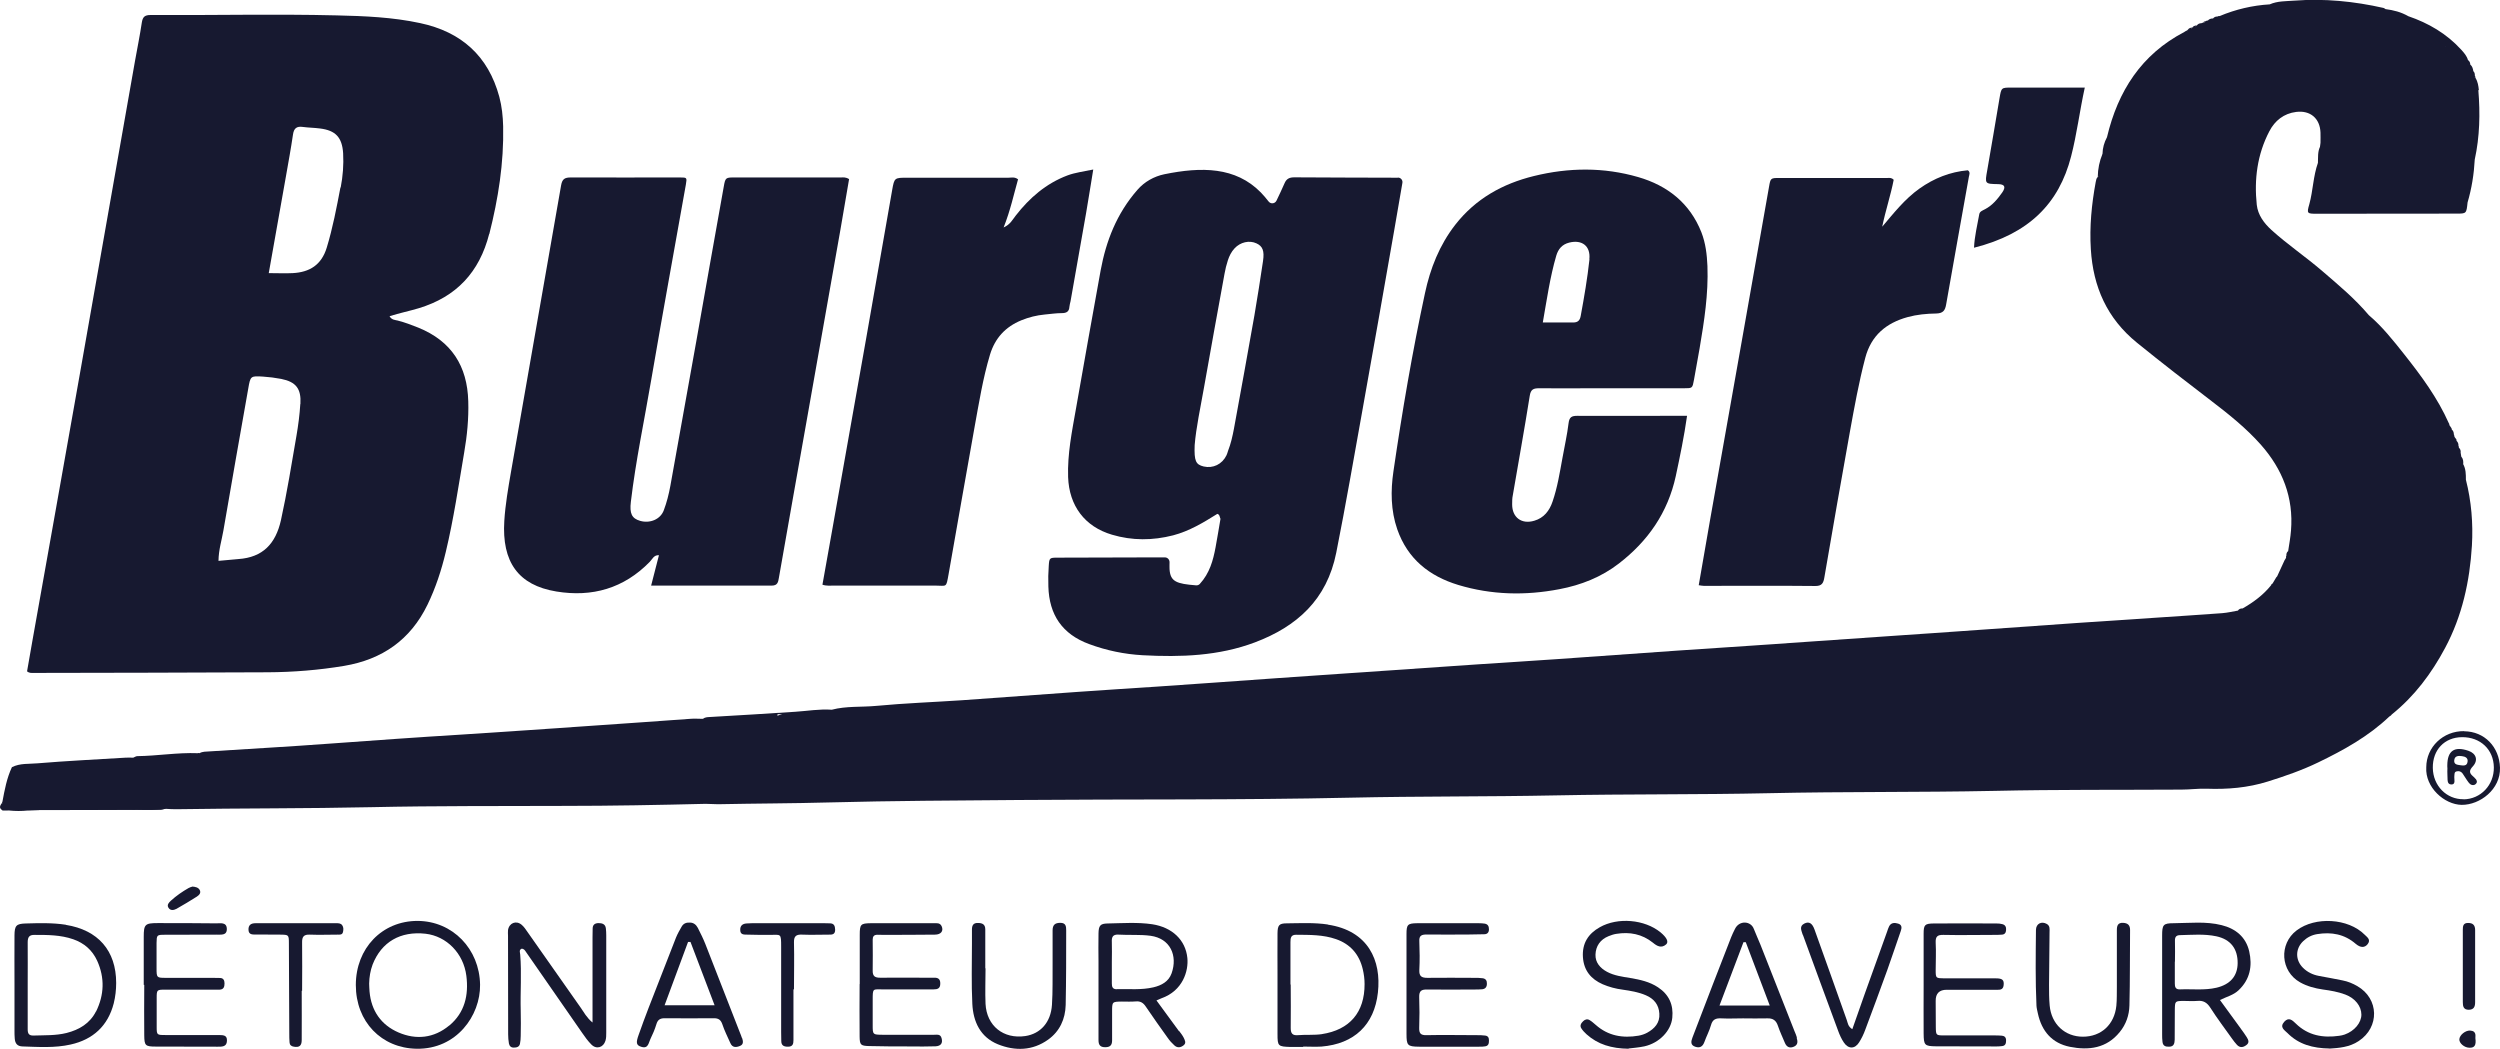<svg xmlns="http://www.w3.org/2000/svg" id="Calque_2" data-name="Calque 2" viewBox="0 0 194.97 81.81"><defs><style>      .cls-1 {        fill: #171930;        stroke-width: 0px;      }    </style></defs><g id="Calque_1-2" data-name="Calque 1"><g><path class="cls-1" d="m66.22,13.96c-.23,1.34-.45,2.66-.68,3.97-.88,5.02-1.77,10.03-2.66,15.05-.71,4.02-1.43,8.03-2.13,12.05-.06.33-.08.64-.56.64-3.1,0-6.21,0-9.41,0,.21-.83.41-1.59.61-2.37-.4-.03-.52.32-.72.52-2.02,2.07-4.49,2.77-7.28,2.31-2.98-.49-4.26-2.31-4.06-5.51.08-1.27.3-2.54.52-3.81,1.3-7.45,2.61-14.91,3.91-22.36.09-.5.29-.61.76-.61,2.84.01,5.67,0,8.51,0,.55,0,.55.01.46.55-.9,5.07-1.83,10.14-2.7,15.22-.54,3.17-1.21,6.32-1.59,9.52-.11.92.07,1.3.72,1.49.76.22,1.59-.11,1.85-.83.23-.61.39-1.25.51-1.9.68-3.75,1.35-7.51,2.02-11.26.71-4.02,1.42-8.04,2.14-12.05.13-.75.15-.74.91-.74,2.75,0,5.49,0,8.24,0,.18,0,.36-.04.63.13Z"></path><path class="cls-1" d="m147.69,14c-.23,1.2-.64,2.41-.9,3.68.9-1.06,1.76-2.16,2.9-2.97,1.14-.81,2.4-1.31,3.78-1.43.21.15.11.34.08.5-.59,3.31-1.19,6.63-1.77,9.94-.08.49-.24.72-.79.73-.74.01-1.49.08-2.22.28-1.67.46-2.84,1.43-3.3,3.17-.5,1.9-.85,3.84-1.2,5.77-.68,3.78-1.34,7.56-1.99,11.35-.07.43-.18.69-.71.68-2.9-.03-5.79-.01-8.69-.01-.12,0-.23-.03-.4-.05.29-1.69.58-3.35.87-5.01.82-4.66,1.65-9.33,2.48-13.99.71-4.02,1.42-8.04,2.13-12.06.12-.7.13-.7.83-.7,2.81,0,5.61,0,8.42,0,.14,0,.3-.04.47.14Z"></path><path class="cls-1" d="m79.4,13.97c-.34,1.2-.6,2.44-1.13,3.77.53-.24.7-.62.94-.92,1.08-1.39,2.37-2.51,4.04-3.14.62-.23,1.26-.3,2.01-.46-.2,1.21-.37,2.31-.56,3.41-.4,2.29-.81,4.58-1.21,6.86-.03.15-.08.29-.09.44-.02.38-.24.49-.59.49-.45,0-.89.07-1.34.11-.63.06-1.23.21-1.82.45-1.24.51-2.05,1.39-2.44,2.67-.56,1.86-.86,3.77-1.21,5.68-.69,3.81-1.34,7.63-2.02,11.44-.2,1.11-.13.9-1.04.9-2.63,0-5.26,0-7.88,0-.29,0-.6.04-.92-.07.27-1.5.53-2.99.8-4.48.87-4.93,1.75-9.85,2.62-14.78.68-3.84,1.35-7.69,2.02-11.53.17-.95.18-.95,1.19-.95,2.63,0,5.26,0,7.88,0,.23,0,.47-.08.74.12Z"></path><path class="cls-1" d="m162.59,6.82c-.41,1.88-.62,3.65-1.07,5.38-.95,3.69-3.3,6.04-7.57,7.12.04-.91.26-1.76.41-2.62.04-.22.28-.29.46-.39.57-.3.97-.79,1.33-1.3.3-.44.19-.64-.32-.65-1.05-.02-1.04-.02-.85-1.08.33-1.87.64-3.75.96-5.63.14-.82.14-.82.94-.82,1.87,0,3.75,0,5.72,0Z"></path><path class="cls-1" d="m46.21,79.73c0-2.31,0-4.46,0-6.6,0-.24,0-.48.01-.71,0-.29.16-.42.45-.43.3,0,.54.08.58.41.02.18.03.36.03.54,0,2.53,0,5.07,0,7.6,0,.21,0,.42-.06.62-.16.54-.71.7-1.1.3-.27-.27-.5-.59-.72-.91-1.46-2.1-2.92-4.21-4.38-6.31-.08-.12-.16-.26-.35-.25-.21.11-.11.29-.1.45.12,1.46,0,2.92.04,4.38.02.66.01,1.31,0,1.97,0,.21-.02.42-.06.62-.06.25-.27.29-.49.29-.21,0-.33-.12-.37-.32-.04-.23-.06-.47-.06-.71,0-2.56,0-5.13-.01-7.69,0-.15-.02-.3,0-.45.09-.55.63-.77,1.06-.41.18.15.32.36.45.55,1.39,1.97,2.77,3.95,4.16,5.92.25.36.45.75.9,1.14Z"></path><path class="cls-1" d="m67.05,76.76c0-1.28,0-2.56,0-3.85,0-.82.07-.9.85-.91,1.64-.01,3.28,0,4.92,0,.23,0,.49-.05.62.24.16.36-.05.65-.53.65-1.31.02-2.63.01-3.94.02-.18,0-.36,0-.54-.01-.27,0-.37.13-.37.38,0,.8.02,1.61,0,2.41-.01.44.17.56.58.56,1.19-.01,2.39,0,3.58,0,.21,0,.42.01.63,0,.33-.01.49.12.48.47,0,.37-.22.44-.52.44-1.31,0-2.63,0-3.94,0-.81,0-.81-.12-.81.84,0,.66,0,1.31,0,1.97,0,.72.01.72.76.73,1.34,0,2.69,0,4.03,0,.23,0,.49-.07.58.26.11.38-.04.62-.47.64-.66.02-1.31.02-1.97.01-1.07,0-2.15,0-3.22-.03-.65-.02-.72-.09-.73-.74-.02-1.37,0-2.74,0-4.11h0Z"></path><path class="cls-1" d="m109.69,76.78c0-1.31,0-2.62,0-3.94,0-.73.09-.83.82-.84,1.61-.01,3.22,0,4.83,0,.15,0,.3.01.44.03.25.04.34.2.34.44,0,.26-.13.39-.38.39-.39.01-.78.01-1.16.02-1.1,0-2.21.02-3.31,0-.4,0-.61.08-.58.54.03.74.04,1.49,0,2.24-.02.48.18.6.63.6,1.22-.02,2.45,0,3.67,0,.21,0,.42,0,.63.03.25.03.35.19.34.43,0,.24-.11.4-.36.43-.21.02-.42.02-.63.02-1.22,0-2.45.02-3.67,0-.46-.01-.63.12-.62.59.03.8.03,1.61,0,2.41-.01.43.13.57.56.56,1.31-.03,2.63,0,3.94,0,.21,0,.42,0,.63.03.22.02.31.15.31.36,0,.22-.01.43-.28.48-.15.03-.3.03-.44.03-1.58,0-3.16.01-4.75,0-.89-.01-.96-.11-.96-1,0-1.28,0-2.56,0-3.85h0Z"></path><path class="cls-1" d="m150.02,76.75c0-1.31,0-2.62,0-3.93,0-.69.09-.79.77-.8,1.64-.02,3.28,0,4.92,0,.15,0,.3.01.44.05.25.06.32.24.3.47-.01.21-.12.34-.32.35-.21.02-.42.02-.63.02-1.31,0-2.63.03-3.94,0-.48-.01-.62.14-.6.61.04.71,0,1.43,0,2.15,0,.62.02.62.67.63,1.34,0,2.69,0,4.03,0,.52,0,.64.14.6.53-.04.4-.33.36-.59.36-1.07,0-2.15,0-3.22,0-.21,0-.42,0-.63,0q-.87,0-.86.87c0,.69,0,1.37.01,2.06.01.62.02.63.67.63,1.28,0,2.57,0,3.85,0,.21,0,.42,0,.63.02.2.02.32.12.33.34,0,.22-.02.43-.29.47-.15.02-.3.03-.44.03-1.58,0-3.16,0-4.74-.01-.89-.01-.95-.09-.96-1-.01-1.28,0-2.56,0-3.85Z"></path><path class="cls-1" d="m181.67,81.77c-1.3-.02-2.4-.32-3.27-1.2-.23-.23-.64-.45-.26-.88.36-.4.64-.12.9.13.96.94,2.12,1.14,3.39.96.15-.02.29-.05.43-.1.76-.27,1.3-.92,1.3-1.55,0-.65-.48-1.28-1.26-1.57-.56-.21-1.15-.31-1.74-.39-.62-.09-1.23-.25-1.78-.56-1.53-.86-1.67-2.99-.27-4.05,1.45-1.1,4.02-.95,5.3.33.2.2.51.39.24.74-.23.29-.55.3-.93-.02-.88-.76-1.89-.94-3.01-.76-.43.07-.79.26-1.1.56-.61.59-.61,1.46-.01,2.06.35.35.77.55,1.25.64.62.11,1.23.23,1.84.35.42.08.8.24,1.16.45,1.69.98,1.74,3.2.1,4.28-.73.49-1.56.54-2.3.59Z"></path><path class="cls-1" d="m127.02,81.79c-1.34-.02-2.4-.33-3.29-1.13-.15-.14-.3-.29-.41-.47-.13-.21-.01-.4.15-.55.14-.14.32-.19.49-.09.18.1.33.25.49.38.97.86,2.11,1.05,3.34.84.23-.04.47-.12.67-.23.58-.32,1-.77.95-1.49-.04-.7-.42-1.16-1.05-1.43-.58-.25-1.2-.35-1.82-.44-.54-.07-1.06-.21-1.55-.42-.91-.4-1.47-1.07-1.54-2.11-.07-1.08.41-1.83,1.32-2.34,1.4-.79,3.49-.61,4.73.4.48.4.66.74.44.94-.37.33-.72.13-1.03-.13-.85-.68-1.81-.86-2.86-.69-.2.03-.4.1-.6.18-.65.26-1,.78-1.02,1.44-.02.61.36,1.05.9,1.34.56.3,1.19.38,1.8.48.77.13,1.52.29,2.18.73.86.57,1.21,1.37,1.11,2.37-.1,1.02-1.01,1.97-2.17,2.23-.46.1-.94.13-1.25.17Z"></path><path class="cls-1" d="m76.86,75.52c0,.92-.04,1.85,0,2.77.09,1.72,1.4,2.76,3.1,2.51,1.19-.18,1.99-1.07,2.08-2.43.07-1.07.04-2.15.05-3.22,0-.86,0-1.73,0-2.59,0-.42.18-.59.6-.59.44,0,.46.28.46.6,0,1.94,0,3.88-.04,5.81-.03,1.09-.46,2.05-1.37,2.7-1.22.87-2.58.9-3.92.36-1.37-.56-1.92-1.76-1.99-3.14-.08-1.58-.03-3.16-.03-4.74,0-.36,0-.72,0-1.07,0-.31.1-.52.46-.51.34,0,.58.1.58.5,0,1.01,0,2.03,0,3.04h0Z"></path><path class="cls-1" d="m11.21,76.82c0-1.25,0-2.5,0-3.76,0-.97.1-1.07,1.09-1.07,1.52,0,3.04,0,4.57.02.32,0,.81-.11.82.43.01.54-.46.44-.8.45-1.34,0-2.69,0-4.03.01-.63,0-.64.02-.65.64,0,.66,0,1.31,0,1.97,0,.74.01.75.73.75,1.19,0,2.39,0,3.58,0,.21,0,.42,0,.63.01.26,0,.36.17.36.41,0,.26-.05.48-.37.5-.18,0-.36,0-.54,0-1.22,0-2.45,0-3.67,0-.7,0-.71,0-.71.67,0,.75,0,1.49,0,2.24,0,.62.02.63.67.63,1.19,0,2.39,0,3.58,0,.18,0,.36,0,.54,0,.31.02.72-.06.69.46-.02.47-.4.45-.73.45-1.61,0-3.22,0-4.83-.01-.81,0-.88-.08-.89-.87-.02-1.31,0-2.62,0-3.94-.01,0-.02,0-.04,0Z"></path><path class="cls-1" d="m165.09,75.4c0-.95,0-1.91,0-2.86,0-.34.07-.59.49-.57.36.02.54.18.54.55-.02,1.97,0,3.93-.05,5.9-.02.75-.26,1.46-.75,2.06-1.03,1.28-2.42,1.45-3.89,1.16-1.4-.28-2.2-1.22-2.5-2.6-.04-.2-.1-.41-.11-.61-.09-1.96-.06-3.93-.04-5.9,0-.5.44-.71.85-.47.26.15.21.41.21.64-.01,1.37-.03,2.74-.04,4.11,0,.54,0,1.07.05,1.61.13,1.45,1.19,2.43,2.59,2.43,1.43,0,2.46-.95,2.61-2.41.05-.5.03-1.01.04-1.52,0-.51,0-1.01,0-1.52h.01Z"></path><path class="cls-1" d="m144.46,80.26c.34-.95.65-1.84.96-2.73.58-1.63,1.17-3.25,1.75-4.87.05-.14.09-.29.16-.42.16-.3.44-.29.7-.21.3.09.3.31.21.57-.35,1.01-.69,2.03-1.05,3.04-.57,1.57-1.14,3.13-1.73,4.69-.12.33-.28.66-.47.96-.34.54-.85.53-1.2,0-.18-.27-.32-.58-.43-.88-.92-2.48-1.83-4.97-2.74-7.46-.01-.03-.03-.05-.04-.08-.09-.31-.28-.64.15-.85.35-.17.6-.03.78.47.85,2.35,1.68,4.71,2.52,7.07.08.22.08.48.42.7Z"></path><path class="cls-1" d="m61.88,77.18c0,1.31,0,2.62,0,3.93,0,.3-.05.52-.43.52-.32,0-.52-.09-.52-.45,0-.24-.01-.48-.01-.71,0-2.21,0-4.41,0-6.62,0-1.1-.01-.94-.89-.94-.6,0-1.19,0-1.79-.02-.24,0-.5,0-.51-.34-.02-.33.15-.5.47-.53.15-.01.3-.02.45-.02,1.88,0,3.76,0,5.64,0,.15,0,.3,0,.45.01.31.01.38.21.39.48.01.32-.15.41-.43.4-.72,0-1.43.03-2.15,0-.46-.02-.64.12-.63.6.03,1.22,0,2.44,0,3.66h-.02Z"></path><path class="cls-1" d="m23.53,77.26c0,1.28.01,2.57,0,3.85,0,.46-.2.59-.61.52-.21-.03-.33-.14-.34-.34-.02-.24-.02-.48-.02-.72-.01-2.33-.02-4.65-.03-6.98,0-.69-.01-.69-.67-.7-.63,0-1.25,0-1.88-.01-.26,0-.58.04-.6-.35-.02-.38.18-.53.55-.53,2.09,0,4.18,0,6.27,0,.18,0,.37-.01.49.16.11.16.1.34.06.52-.05.24-.25.21-.43.21-.72,0-1.43.03-2.15,0-.48-.02-.62.16-.61.62.02,1.25,0,2.51,0,3.76,0,0-.02,0-.03,0Z"></path><path class="cls-1" d="m193.03,75.39c0,.92,0,1.85,0,2.77,0,.35-.1.58-.49.59-.42,0-.47-.27-.47-.6,0-1.88,0-3.76,0-5.63,0-.28.02-.55.42-.54.37,0,.54.18.54.55,0,.95,0,1.91,0,2.86Z"></path><path class="cls-1" d="m14.99,69.14c.26.02.47.07.58.26.13.23-.03.4-.21.52-.53.33-1.06.66-1.6.96-.21.11-.48.16-.63-.1-.13-.22.05-.4.2-.54.42-.38.88-.7,1.37-.98.1-.06.22-.09.29-.11Z"></path><path class="cls-1" d="m2.16,63.18c.2-.18.44-.15.68-.15,3.37,0,6.74.01,10.11.02-.14.03-.29.1-.43.1-3.45.02-6.9.02-10.36.03Z"></path><path class="cls-1" d="m193.05,80.96c.08.58-.08.76-.46.75-.4,0-.82-.36-.79-.67.03-.33.47-.68.83-.67.56.03.4.48.42.59Z"></path><path class="cls-1" d="m163.98,13.08c-.16.22-.12.54-.38.71.01-.62.13-1.22.37-1.79,0,0,.02.01.02.01.23.36.24.71-.02,1.07Z"></path><path class="cls-1" d="m94.93,40.08c.05-.16.23-.28.32-.2.2.19.09.41-.07.59-.06-.15-.05-.34-.25-.4Z"></path><path class="cls-1" d="m.16,62.61c0,.19.01.38.02.57-.31-.18-.15-.38-.02-.57Z"></path><path class="cls-1" d="m171.32,1.98c-.08.13-.21.18-.36.18.09-.12.21-.17.36-.18Z"></path><path class="cls-1" d="m170.97,2.15c-.08.13-.21.18-.36.18.09-.12.21-.18.36-.18Z"></path><path class="cls-1" d="m.54,63.19c.06-.07.11-.07.17,0,0,0-.08.02-.08.02l-.08-.02Z"></path><path class="cls-1" d="m186.38,55.84c.05-.05.11-.1.16-.14-.05.05-.11.1-.16.14Z"></path><path class="cls-1" d="m177.24,45.51c-.03.05-.07.1-.11.13.04-.04.08-.09.11-.13Z"></path><path class="cls-1" d="m177.6,44.95c-.04.05-.08.11-.12.16.04-.05.08-.11.12-.16Z"></path><path class="cls-1" d="m170.61,2.34c0,.06,0,.12,0,.18-.08,0-.17-.02-.25-.03.08-.05.17-.1.25-.15Z"></path><path class="cls-1" d="m38.16,18.25c.7-2.76,1.14-5.54,1.08-8.4-.02-.78-.1-1.55-.3-2.3-.86-3.19-2.97-5.07-6.18-5.75-2.14-.46-4.32-.55-6.5-.6-4.84-.12-9.67,0-14.51-.03-.48,0-.62.16-.69.59-.15,1-.35,1.99-.53,2.99-1.44,8.15-2.87,16.3-4.31,24.46-1.22,6.92-2.46,13.84-3.69,20.75-.14.81-.28,1.63-.42,2.4.18.14.34.12.49.12,6.09-.01,12.18-.02,18.27-.05,2-.01,3.99-.17,5.97-.5,2.97-.5,5.17-2.03,6.5-4.77.64-1.32,1.09-2.7,1.43-4.13.61-2.55.99-5.14,1.43-7.73.23-1.32.36-2.66.32-4-.07-2.75-1.31-4.7-3.9-5.75-.53-.21-1.05-.41-1.6-.55-.2-.05-.47-.04-.64-.34.79-.25,1.54-.4,2.27-.62,2.95-.89,4.74-2.82,5.5-5.79Zm-14.74,13.26c-.05.83-.16,1.66-.3,2.48-.38,2.2-.73,4.4-1.21,6.58-.41,1.83-1.41,2.9-3.32,3.03-.5.04-.99.09-1.55.14.01-.86.25-1.6.38-2.35.63-3.7,1.29-7.39,1.94-11.08.17-.99.18-1,1.15-.94.47.03.95.09,1.42.18,1.15.23,1.57.76,1.5,1.95Zm3.13-16.89c-.3,1.58-.6,3.16-1.07,4.7-.41,1.34-1.33,1.91-2.65,1.98-.59.03-1.19,0-1.87,0,.46-2.57.9-5.06,1.34-7.55.19-1.08.39-2.17.55-3.26.07-.49.29-.66.77-.59.44.06.89.06,1.34.12,1.21.15,1.72.69,1.8,1.93.05.9-.02,1.79-.19,2.67Z"></path><path class="cls-1" d="m109,13.86c-2.69-.01-5.37-.01-8.06-.03-.38,0-.61.11-.76.46-.19.45-.41.89-.63,1.36-.12.24-.44.28-.61.07-.21-.26-.39-.49-.61-.71-1.97-2.01-4.64-2.01-7.53-1.42-.81.17-1.55.59-2.09,1.21-1.63,1.86-2.45,4.01-2.87,6.27-.65,3.6-1.3,7.21-1.93,10.82-.31,1.76-.67,3.51-.61,5.32.08,2.23,1.29,3.86,3.42,4.49,1.58.47,3.17.46,4.77.05,1.26-.33,2.35-.99,3.44-1.67.38-.05.35.15.25.4-.13.73-.24,1.47-.38,2.2-.19,1.02-.46,2.02-1.23,2.86-.07.08-.19.12-.29.11-1.51-.12-2.01-.28-2.07-1.26-.01-.18,0-.36,0-.55,0-.2-.16-.37-.36-.37-.39,0-.75,0-1.12,0-2.42,0-4.84.01-7.25.02-.63,0-.65.02-.69.64-.04.53-.05,1.07-.03,1.61.06,2.2,1.08,3.72,3.18,4.49,1.35.5,2.74.79,4.18.87,2.97.16,5.92.06,8.74-1,3.29-1.24,5.62-3.34,6.35-6.99.75-3.77,1.4-7.55,2.08-11.33.83-4.6,1.63-9.21,2.44-13.81.22-1.23.43-2.46.64-3.71.04-.21-.13-.41-.34-.41Zm-10.5,6.5c-.21,1.41-.43,2.82-.67,4.23-.52,2.96-1.06,5.91-1.6,8.86-.11.58-.24,1.16-.46,1.72-.04.11-.06.23-.12.34-.34.7-1.05,1.04-1.78.87-.61-.15-.75-.42-.7-1.67.11-1.35.45-2.92.73-4.5.52-2.96,1.06-5.91,1.6-8.87.06-.35.15-.7.26-1.04.11-.34.27-.66.52-.93.45-.49,1.16-.65,1.71-.39.48.22.63.58.51,1.38Z"></path><path class="cls-1" d="m133.16,20.75c-.04-.9-.14-1.78-.47-2.63-.9-2.28-2.65-3.65-4.93-4.31-2.69-.78-5.42-.75-8.14-.08-2.44.6-4.54,1.77-6.12,3.79-1.24,1.59-1.96,3.42-2.37,5.35-.99,4.6-1.78,9.24-2.46,13.9-.22,1.5-.21,3.04.3,4.51.81,2.31,2.49,3.65,4.76,4.34,2.59.78,5.23.84,7.88.33,1.69-.32,3.27-.94,4.64-2,2.27-1.75,3.82-3.97,4.44-6.82.33-1.54.65-3.08.88-4.7-.71,0-1.37,0-2.02,0-2.18,0-4.36.01-6.54,0-.43,0-.62.09-.68.57-.11.92-.32,1.82-.48,2.73-.21,1.14-.39,2.29-.77,3.39-.24.71-.67,1.27-1.42,1.49-.99.3-1.73-.25-1.73-1.27,0-.24,0-.48.05-.71.44-2.58.91-5.16,1.32-7.75.08-.53.3-.6.75-.6,1.37.02,2.75,0,4.12,0,2.39,0,4.78,0,7.17,0,.65,0,.65,0,.77-.66.15-.82.3-1.64.44-2.46.36-2.12.69-4.24.61-6.4Zm-9.2-.53c-.16,1.48-.41,2.94-.68,4.4-.06.35-.21.53-.58.53-.76,0-1.53,0-2.38,0,.32-1.81.56-3.53,1.05-5.21.15-.51.45-.88,1.01-1.02,1-.25,1.68.27,1.57,1.3Z"></path><path class="cls-1" d="m169.71,3.23s.04.02.06.03c-.02-.01-.04-.02-.06-.03h0Z"></path><path class="cls-1" d="m163.98,13.08c0-.36.01-.71.02-1.07.11-.04.28-.13.31-.1.17.21.05.47.1.72.04.24-.14.42-.42.45Z"></path><path class="cls-1" d="m5.14,72.12c-1.04-.16-2.08-.13-3.13-.1-.75.02-.87.17-.88.92-.01,1.25,0,2.51,0,3.76h0c0,1.22,0,2.45,0,3.67,0,.21,0,.42.02.63.03.38.2.6.61.61,1.25.04,2.51.13,3.75-.15,1.75-.39,2.91-1.46,3.36-3.21.13-.52.19-1.06.19-1.59,0-2.53-1.42-4.13-3.92-4.53Zm2.35,6.75c-.47.94-1.31,1.44-2.3,1.69-.84.21-1.71.17-2.58.2-.37.01-.45-.17-.45-.49,0-1.16,0-2.32,0-3.48h0c0-1.1.01-2.2,0-3.3,0-.41.12-.59.55-.58,1.01,0,2.02,0,3,.34.86.3,1.49.85,1.87,1.68.6,1.33.55,2.66-.09,3.96Z"></path><path class="cls-1" d="m32.56,71.82c-2.76,0-4.81,2.13-4.81,5,0,2.86,1.99,4.92,4.74,4.97,3.12.05,4.98-2.59,4.95-4.99-.04-2.79-2.14-4.97-4.88-4.98Zm2.47,8.16c-1.19.99-2.58,1.13-3.95.54-1.35-.58-2.13-1.69-2.26-3.19-.02-.21-.02-.42-.03-.62.01-.51.09-1.01.27-1.49.69-1.76,2.17-2.62,4.13-2.4,1.64.19,2.96,1.53,3.18,3.28.19,1.5-.12,2.87-1.33,3.88Z"></path><path class="cls-1" d="m103.56,72.1c-1.07-.16-2.14-.1-3.21-.09-.6,0-.71.15-.72.77-.01,1.07,0,2.14,0,3.22,0,1.55,0,3.1,0,4.64,0,.95.04.98,1.02,1.01.33,0,.66,0,.98,0v-.03c.48,0,.96.03,1.43,0,2.55-.21,4.12-1.69,4.4-4.21.28-2.5-.75-4.83-3.91-5.3Zm-.46,8.55c-.62.09-1.25.03-1.87.08-.44.04-.57-.14-.57-.56.02-1.13,0-2.26,0-3.39,0,0-.01,0-.02,0,0-1.1,0-2.2,0-3.3,0-.33.03-.59.46-.58,1.04.01,2.09-.01,3.09.34,1.13.39,1.82,1.2,2.09,2.35.09.38.14.76.14,1.15.01,2.21-1.16,3.58-3.34,3.91Z"></path><path class="cls-1" d="m91.94,80.41c-.56-.77-1.12-1.53-1.75-2.39.19-.08.29-.13.4-.17,1.66-.59,2.11-2.13,2.01-3.14-.14-1.4-1.18-2.39-2.74-2.63-1.15-.17-2.32-.08-3.48-.06-.58.01-.7.17-.71.79-.02.74,0,1.49,0,2.23,0,2.03,0,4.05,0,6.08,0,.36.12.55.52.55.38,0,.54-.15.54-.53,0-.74,0-1.49,0-2.23,0-.79,0-.79.76-.8.36,0,.72.02,1.07-.01.38-.04.61.11.81.42.55.81,1.12,1.62,1.69,2.41.15.22.33.42.53.6.23.21.49.18.73-.02.21-.18.08-.39,0-.57-.09-.18-.22-.35-.35-.52Zm-4.84-3.26c-.33,0-.39-.18-.39-.46,0-.56,0-1.13,0-1.69h0c0-.51.02-1.01,0-1.52-.02-.39.06-.62.53-.59.83.05,1.66-.02,2.49.09,1.54.21,2.13,1.55,1.64,2.93-.23.64-.78.94-1.42,1.09-.94.22-1.9.12-2.85.14Z"></path><path class="cls-1" d="m174.77,80.24c-.54-.74-1.08-1.49-1.64-2.25.52-.26,1.05-.38,1.45-.76.9-.85,1.09-1.9.83-3.04-.26-1.12-1.06-1.77-2.15-2.04-1.23-.31-2.49-.16-3.74-.15-.82,0-.9.12-.9.97,0,2.56,0,5.12,0,7.68,0,.21,0,.42.03.62.04.3.24.37.51.36.38,0,.43-.26.44-.55,0-.77,0-1.55.01-2.32.01-.69.02-.69.67-.7.36,0,.72.03,1.07,0,.47-.05.77.12,1.03.53.53.83,1.12,1.61,1.69,2.41.12.17.25.34.39.49.23.24.48.2.72.02.27-.19.17-.41.04-.62-.14-.23-.3-.44-.46-.66Zm-4.77-3.08c-.34.01-.39-.2-.39-.46,0-.57,0-1.13,0-1.7h.01c0-.54.02-1.07,0-1.61-.01-.3.08-.45.38-.46.95-.02,1.91-.11,2.85.09,1.11.24,1.67.97,1.66,2.1-.01,1.01-.59,1.66-1.65,1.91-.94.22-1.9.09-2.85.13Z"></path><path class="cls-1" d="m140.14,80.92c-.05-.17-.12-.34-.19-.5-.88-2.24-1.76-4.49-2.65-6.73-.16-.41-.36-.82-.52-1.24-.23-.64-1.14-.69-1.47-.01-.11.21-.21.43-.3.65-.47,1.19-.93,2.39-1.39,3.58-.54,1.42-1.09,2.83-1.63,4.25-.12.31-.16.6.24.72.34.11.56-.02.69-.37.16-.45.39-.87.52-1.33.12-.44.38-.54.79-.52.57.03,1.13,0,1.7,0,0,0,0,0,0,0,.63,0,1.25.02,1.88,0,.46-.02.71.16.85.59.15.45.36.88.54,1.32.14.34.39.44.72.29.32-.15.28-.42.2-.69Zm-6.04-2.5c.64-1.68,1.25-3.31,1.87-4.94.06,0,.12,0,.18,0,.62,1.63,1.24,3.26,1.87,4.94h-3.92Z"></path><path class="cls-1" d="m57.87,80.97c-.05-.17-.13-.33-.19-.5-.89-2.27-1.77-4.55-2.66-6.82-.17-.44-.39-.87-.6-1.29-.13-.25-.34-.41-.61-.41-.3-.02-.51.08-.64.3-.16.28-.33.57-.45.87-.72,1.83-1.43,3.66-2.14,5.49-.27.69-.52,1.39-.77,2.09-.23.63-.19.82.21.94.54.17.56-.31.7-.6.18-.37.35-.76.47-1.16.1-.34.28-.47.64-.47,1.28.02,2.57,0,3.85,0,.35,0,.53.12.65.46.17.51.41.99.63,1.48.16.37.46.34.75.22.3-.12.24-.38.17-.61Zm-6.04-2.57c.62-1.67,1.23-3.3,1.83-4.94h.19c.62,1.63,1.23,3.25,1.88,4.94h-3.9Z"></path><path class="cls-1" d="m192.17,57.02c-1.63-.02-2.95,1.24-2.95,2.82-.1,1.56,1.41,2.91,2.76,2.93,1.43.01,3.04-1.21,2.99-2.9-.05-1.61-1.2-2.83-2.8-2.84Zm-.04,5.31c-1.33.02-2.38-1.05-2.4-2.44-.02-1.41.91-2.39,2.28-2.4,1.43-.01,2.46.96,2.48,2.35.02,1.38-1.02,2.48-2.36,2.5Z"></path><path class="cls-1" d="m135.39,53.51c0,.11-.06.17-.15.17-.05,0-.14-.04-.14-.07-.02-.1.06-.17.15-.18.04,0,.1.05.14.08Z"></path><path class="cls-1" d="m152,51.93c-.05.02-.11.07-.15.06-.09-.02-.15-.1-.07-.19.03-.03.11-.03.16-.02.07.02.09.08.05.14Z"></path><path class="cls-1" d="m132.99,54.99c.12.02.25.04.25.19,0,.22-.17.29-.36.3-.16,0-.32-.08-.3-.25.02-.21.22-.24.41-.24Z"></path><path class="cls-1" d="m193.32,7.02c-.03-.31-.08-.65-.26-.94-.04-.02-.07-.04-.07-.07.02.03.05.05.07.07,0-.06-.01-.12-.05-.16h0s0,0,0,0c0-.14-.01-.27-.12-.37-.03-.2-.08-.38-.24-.52,0-.15-.06-.26-.18-.35-.09-.32-.31-.57-.53-.81-1.14-1.25-2.55-2.07-4.13-2.61h0c-.55-.32-1.15-.47-1.77-.55-.05-.03-.1-.08-.15-.09-2.3-.52-4.62-.75-6.97-.57-.64.05-1.3.02-1.91.29h0c-1.35.08-2.65.39-3.9.91-.06,0-.12,0-.17.04-.14-.01-.26.04-.35.15h0c-.16,0-.3.04-.4.16,0,0,0,0,0,0-.05,0-.1,0-.14.04-.07.06-.15.13-.25.14.08-.05.17-.09.25-.14-.11,0-.19.05-.25.14,0,0,0,0,0,0-.04-.01-.08,0-.11.03-.15,0-.27.05-.36.17h0c-.09.11-.26.08-.36.18h0c-.09.11-.26.08-.36.18h0s-.03.02-.04.06c0,.02,0,.04,0,.07-.07,0-.14,0-.21.02-3.36,1.75-5.19,4.62-6.04,8.21,0,0,0,0,0,0-.22.41-.34.84-.35,1.3.02.03.03.07.05.1.16.34.14.65-.15.92-.22.21-.06.56-.27.78h0c-.11.1-.13.25-.16.4-.32,1.73-.49,3.47-.38,5.24.18,2.93,1.26,5.39,3.6,7.29,1.92,1.56,3.88,3.07,5.84,4.57,1.35,1.03,2.68,2.1,3.81,3.37,1.7,1.92,2.57,4.13,2.36,6.71-.04.53-.14,1.06-.22,1.59h0s0,0,.01,0c-.13.09-.16.23-.15.37-.03.03-.04.07-.02.11,0,.09-.08.16-.12.24-.19.42-.39.84-.58,1.26-.05.04-.09.1-.12.16-.08.13-.16.27-.24.4-.06.03-.1.07-.11.13-.61.76-1.38,1.33-2.22,1.81-.15,0-.28.03-.37.17,0,0,0,0,0,0,0,0,0,0,0,0h0s0,0,0,0c-.41.07-.82.17-1.23.2-1.75.13-3.51.24-5.27.36-1.99.13-3.99.26-5.98.4-3.21.22-6.42.45-9.64.68-1.93.14-3.87.26-5.8.4-3.27.23-6.54.45-9.82.68-1.99.14-3.99.26-5.98.4-3.15.22-6.3.45-9.46.67-2.02.14-4.05.27-6.07.4-3.3.23-6.6.46-9.91.68-1.93.13-3.87.26-5.8.4-3.12.22-6.25.45-9.37.66-2.05.14-4.11.26-6.16.41-3,.21-6.01.44-9.01.65-2.23.15-4.47.23-6.69.44-1.16.11-2.33,0-3.47.3-.96-.07-1.9.1-2.85.16-2.23.15-4.46.28-6.69.41-.18.01-.36.02-.51.14h-.01c-.33,0-.66-.03-.98,0-2.41.17-4.82.35-7.23.51-3.54.24-7.08.5-10.62.72-3.45.21-6.9.46-10.35.71-3.09.23-6.19.4-9.29.6-.27.02-.54,0-.78.14-.05-.02-.1-.02-.14,0-1.58-.06-3.14.21-4.71.23-.11,0-.21.08-.32.12,0,0,0,0,0,0-.21,0-.42-.02-.62,0-2.28.14-4.57.25-6.85.44-.66.06-1.36-.02-1.99.3,0,0,0,0,0,0-.4.85-.57,1.77-.74,2.69-.03.03-.04.07-.02.12-.07.19-.11.39.02.57.12,0,.24,0,.36,0,.06-.05.11-.05.17,0,.48.05.97.05,1.45,0,2.53-.14,5.06-.02,7.58-.06,1.07-.02,2.14.09,3.2-.07.27.01.54.04.8.03,5.07-.08,10.15-.05,15.22-.16,5.01-.11,10.03-.08,15.04-.1,3.67,0,7.34-.07,11.01-.16.33,0,.66.03.98.03,2.9-.06,5.79-.06,8.69-.14,4.93-.13,9.85-.15,14.78-.19,8.6-.07,17.2.01,25.8-.18,5.37-.12,10.75-.07,16.12-.18,5.52-.11,11.05-.05,16.57-.17,5.85-.13,11.7-.06,17.56-.18,4.87-.11,9.74-.07,14.6-.1.66,0,1.31-.09,1.97-.07,1.62.06,3.21-.07,4.77-.56,1.34-.42,2.67-.88,3.93-1.49,1.99-.96,3.92-2.03,5.54-3.57l.04-.03c.07-.03.12-.08.16-.14,1.77-1.42,3.1-3.2,4.16-5.19,1.33-2.49,1.92-5.19,2.09-7.98.1-1.73-.04-3.45-.47-5.14,0-.42,0-.83-.21-1.21.02-.21,0-.42-.15-.59,0,0,0,0,0,0-.02-.1-.03-.21-.05-.31.02-.15-.02-.28-.14-.39,0,0,0,0,0,0,.01-.05,0-.1-.03-.14.01-.15-.04-.29-.15-.39,0,0,0,0,0,0,0-.06,0-.11-.04-.15-.06-.07-.12-.14-.14-.24.01-.04,0-.08-.03-.11,0-.15-.04-.28-.16-.38,0,0,0,0,0,0,0-.06-.02-.12-.06-.16-.04-.07-.08-.13-.13-.19,0-.05,0-.1-.04-.14-.88-1.98-2.15-3.7-3.49-5.39-.85-1.07-1.7-2.15-2.75-3.04,0,0,0,0,0,0h0c-1.08-1.28-2.36-2.35-3.63-3.44-1.29-1.11-2.7-2.06-3.96-3.2-.59-.54-1.06-1.17-1.15-1.97-.21-1.99.04-3.93.98-5.73.43-.83,1.13-1.39,2.09-1.51,1.1-.14,1.86.5,1.9,1.61.01.27,0,.54,0,.8h0s0,0,0,0c-.01.1-.02.21-.04.31,0,0,0,0,0,0-.19.4-.14.83-.16,1.25-.37,1.04-.38,2.16-.67,3.22-.21.73-.18.75.57.75,3.63,0,7.27,0,10.9-.01.78,0,.78,0,.87-.87.32-1.09.5-2.21.56-3.35,0,0,0,0,0,0,.39-1.78.43-3.59.28-5.4ZM60.63,55.82s0-.08.01-.12c.12,0,.24,0,.36,0-.13.03-.25.07-.37.12Zm14.63.87s.07-.02.1-.01c.03,0,.06,0,.09,0-.06,0-.13,0-.19,0ZM190.68,3.59s0,0,0,0c0,.01.02.03.03.04-.01-.01-.02-.02-.03-.03Zm.09.08s0,0,0,0h0Z"></path><path class="cls-1" d="m193.08,60.76c-.07-.09-.16-.17-.25-.25-.28-.25-.25-.45.02-.74.44-.48.27-1.01-.35-1.22-1.09-.37-1.63,0-1.64,1.13,0,.06,0,.12,0,.18h.01c0,.21-.02.42,0,.62.03.27-.07.71.32.7.35,0,.19-.42.22-.66.02-.14-.02-.31.17-.36.19-.05.35,0,.47.16.12.17.22.35.34.52.08.12.17.25.28.33.12.08.29.09.41-.03.14-.13.09-.27,0-.39Zm-.64-1.35c-.04.32-.3.31-.55.27-.23-.04-.52-.04-.49-.38.03-.36.33-.37.6-.33.26.03.49.14.44.44Z"></path></g></g></svg>